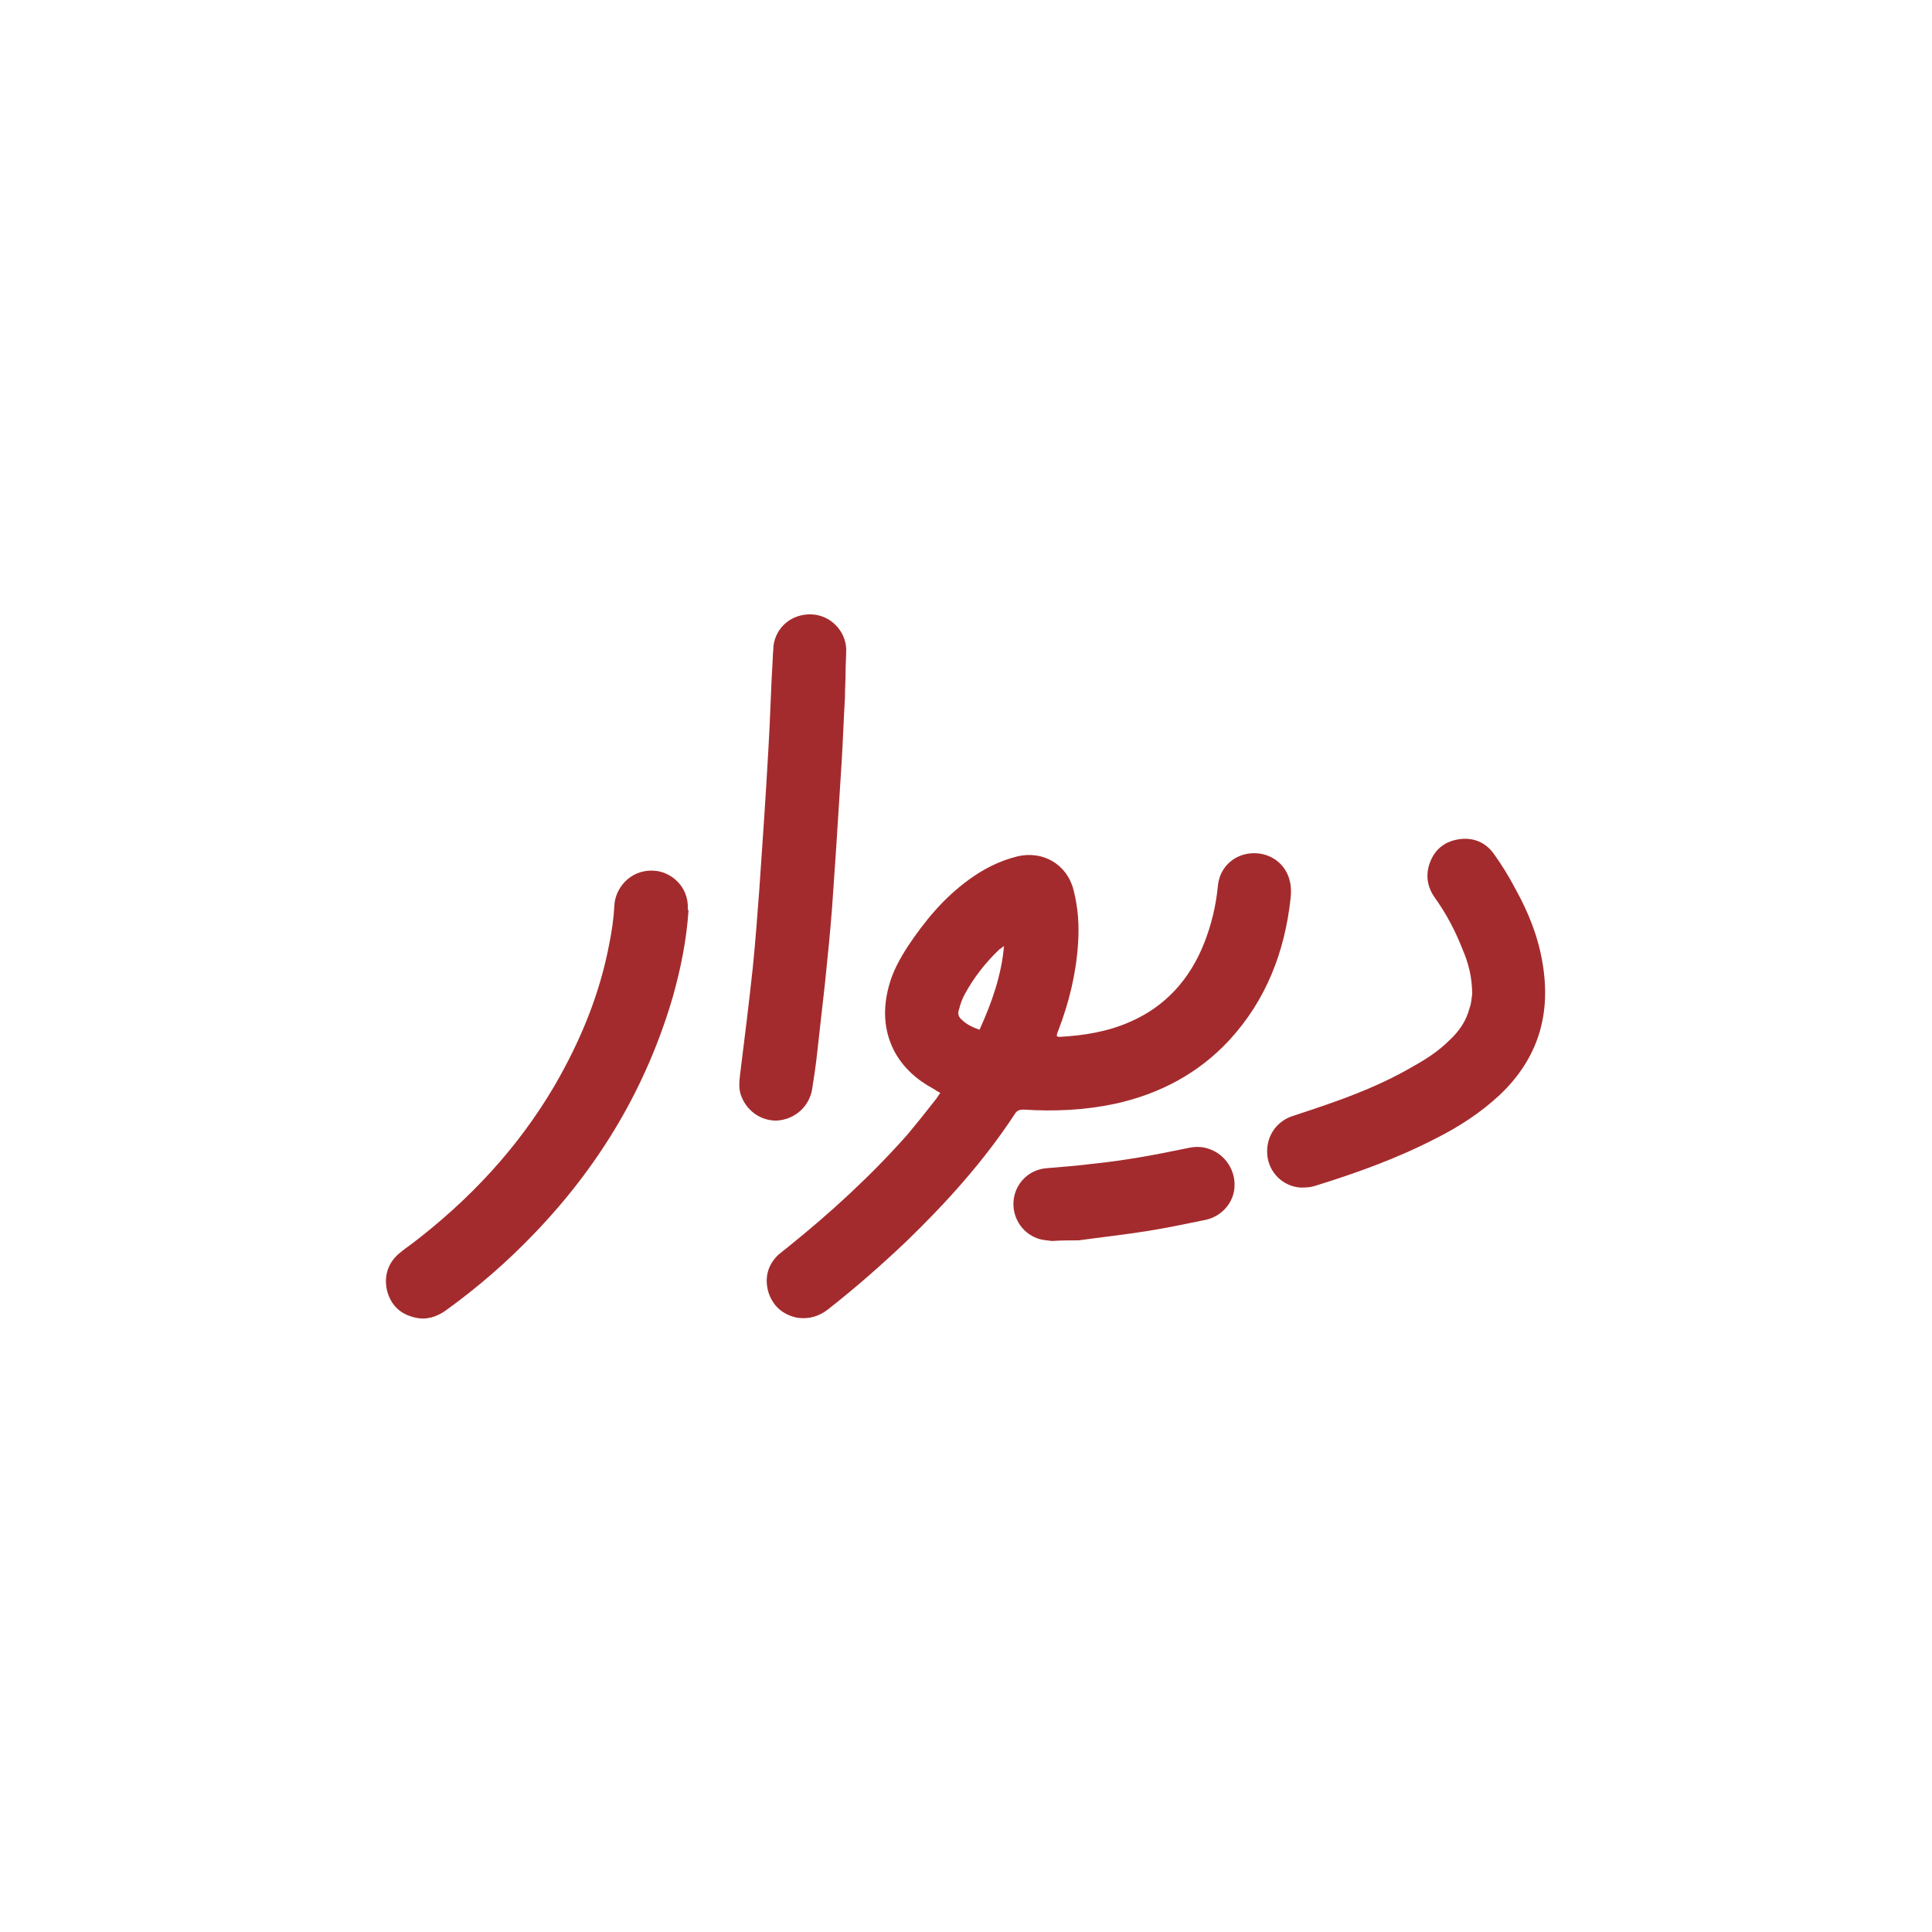 <?xml version="1.0" encoding="utf-8"?>
<!-- Generator: Adobe Illustrator 23.1.0, SVG Export Plug-In . SVG Version: 6.00 Build 0)  -->
<svg version="1.1" id="Layer_1" xmlns="http://www.w3.org/2000/svg" xmlns:xlink="http://www.w3.org/1999/xlink" x="0px" y="0px"
	 width="300px" height="300px" viewBox="0 0 300 300" enable-background="new 0 0 300 300" xml:space="preserve">
<g>
	<path fill="#A42B2D" d="M146,169.7c-0.4-0.2-0.7-0.4-1-0.6c-2.6-1.4-4.8-3.3-6.2-6c-1.6-3.2-1.7-6.5-0.8-9.9c0.6-2.3,1.7-4.3,3-6.3
		c2.6-3.9,5.5-7.4,9.3-10.2c2.3-1.7,4.8-3,7.6-3.7c4-1,7.8,1.2,8.8,5.2c0.7,2.7,0.9,5.5,0.7,8.3c-0.3,4.7-1.4,9.2-3.1,13.6
		c-0.1,0.2-0.2,0.5-0.2,0.8c0.2,0.1,0.3,0.1,0.5,0.1c3.7-0.2,7.4-0.8,10.8-2.3c5.6-2.4,9.4-6.7,11.6-12.3c1.1-2.8,1.8-5.7,2.1-8.7
		c0.2-2.9,2.4-5,5.2-5.2c2.9-0.2,5.4,1.6,6,4.4c0.2,0.8,0.2,1.8,0.1,2.6c-0.9,8.3-3.8,15.8-9.5,22c-4.8,5.2-10.9,8.4-17.8,9.9
		c-4.7,1-9.4,1.2-14.1,0.9c-0.7,0-1.1,0.1-1.5,0.8c-4.8,7.3-10.6,13.7-16.8,19.7c-3.9,3.7-7.9,7.2-12.1,10.5c-1.4,1.1-3,1.6-4.9,1.3
		c-2.2-0.5-3.7-1.8-4.4-4c-0.6-2.2-0.1-4.2,1.6-5.8c0.5-0.4,1-0.8,1.5-1.2c6.6-5.3,12.8-11,18.4-17.3c1.6-1.9,3.1-3.8,4.6-5.7
		C145.6,170.3,145.8,170,146,169.7z M155.9,146.9c-0.4,0.3-0.5,0.4-0.7,0.5c-2.2,2.1-4,4.4-5.4,7c-0.4,0.7-0.7,1.6-0.9,2.4
		c-0.2,0.5-0.1,1.1,0.4,1.5c0.8,0.8,1.7,1.2,2.8,1.6C154,155.7,155.5,151.5,155.9,146.9z"/>
	<path fill="#A42B2D" d="M106.9,141.5c-0.3,4.5-1.2,8.9-2.4,13.2c-4.1,14.1-11.4,26.3-21.5,36.8c-4.2,4.4-8.8,8.4-13.8,12
		c-1.4,1-3,1.5-4.7,1.1c-2.3-0.5-3.8-1.9-4.4-4.2c-0.5-2.2,0.1-4.2,1.8-5.7c0.7-0.6,1.4-1.1,2.1-1.6c8.9-6.8,16.4-14.8,22.1-24.5
		c4-6.9,7-14.1,8.5-22c0.4-2,0.7-4,0.8-6c0.1-2.5,2.3-5.6,6.1-5.4c2.6,0.1,5.5,2.4,5.3,6C106.9,141.3,106.9,141.4,106.9,141.5z"/>
	<path fill="#A42B2D" d="M131.2,108.4c-0.2,3.3-0.3,6.5-0.5,9.8c-0.3,4.7-0.6,9.4-0.9,14.1c-0.2,2.9-0.4,5.8-0.6,8.7
		c-0.3,3.9-0.7,7.8-1.1,11.7c-0.4,3.6-0.8,7.1-1.2,10.7c-0.2,1.9-0.5,3.9-0.8,5.8c-0.5,2.7-2.7,4.6-5.4,4.8
		c-2.6,0.1-4.9-1.6-5.7-4.1c-0.3-1-0.2-1.9-0.1-2.9c0.7-5.6,1.4-11.2,2-16.8c0.4-4,0.7-8,1-12c0.5-7.2,1-14.4,1.4-21.6
		c0.3-4.8,0.4-9.7,0.7-14.5c0-0.6,0.1-1.2,0.1-1.8c0.4-3,2.9-5,5.9-4.9c2.9,0.1,5.3,2.5,5.4,5.4c0,1.2-0.1,2.4-0.1,3.6
		C131.3,105.7,131.2,107,131.2,108.4z"/>
	<path fill="#A42B2D" d="M228.6,154.4c0-2.7-0.6-4.9-1.5-7c-1.1-2.8-2.5-5.5-4.3-8c-1-1.4-1.4-3-1-4.7c0.6-2.3,2-3.8,4.3-4.3
		c2.3-0.5,4.4,0.2,5.8,2.1c1.3,1.8,2.4,3.6,3.4,5.5c2,3.6,3.5,7.3,4.2,11.4c1.4,8-0.6,14.9-6.6,20.6c-3,2.8-6.4,5-10,6.8
		c-6,3.1-12.4,5.4-18.9,7.4c-0.7,0.2-1.4,0.2-2.1,0.2c-2.7-0.2-4.8-2.3-5.1-4.9c-0.3-2.7,1.1-5.1,3.6-6.1c1.5-0.5,3-1,4.5-1.5
		c5-1.7,9.9-3.6,14.5-6.3c2-1.1,4-2.4,5.7-4.1c1.5-1.4,2.6-3,3.1-5C228.5,155.8,228.5,154.8,228.6,154.4z"/>
	<path fill="#A42B2D" d="M163.3,192.7c-0.5-0.1-1.4-0.1-2.2-0.4c-2.5-0.9-4-3.4-3.7-6c0.3-2.6,2.4-4.7,5.1-4.9
		c2.4-0.2,4.9-0.4,7.3-0.7c4.9-0.5,9.7-1.4,14.5-2.4c1.3-0.3,2.5-0.3,3.7,0.2c2.3,0.9,3.8,3.2,3.7,5.7c-0.1,2.5-1.9,4.6-4.4,5.2
		c-2.9,0.6-5.8,1.2-8.8,1.7c-3.7,0.6-7.4,1-11,1.5C166.2,192.6,165,192.6,163.3,192.7z"/>
</g>
</svg>
